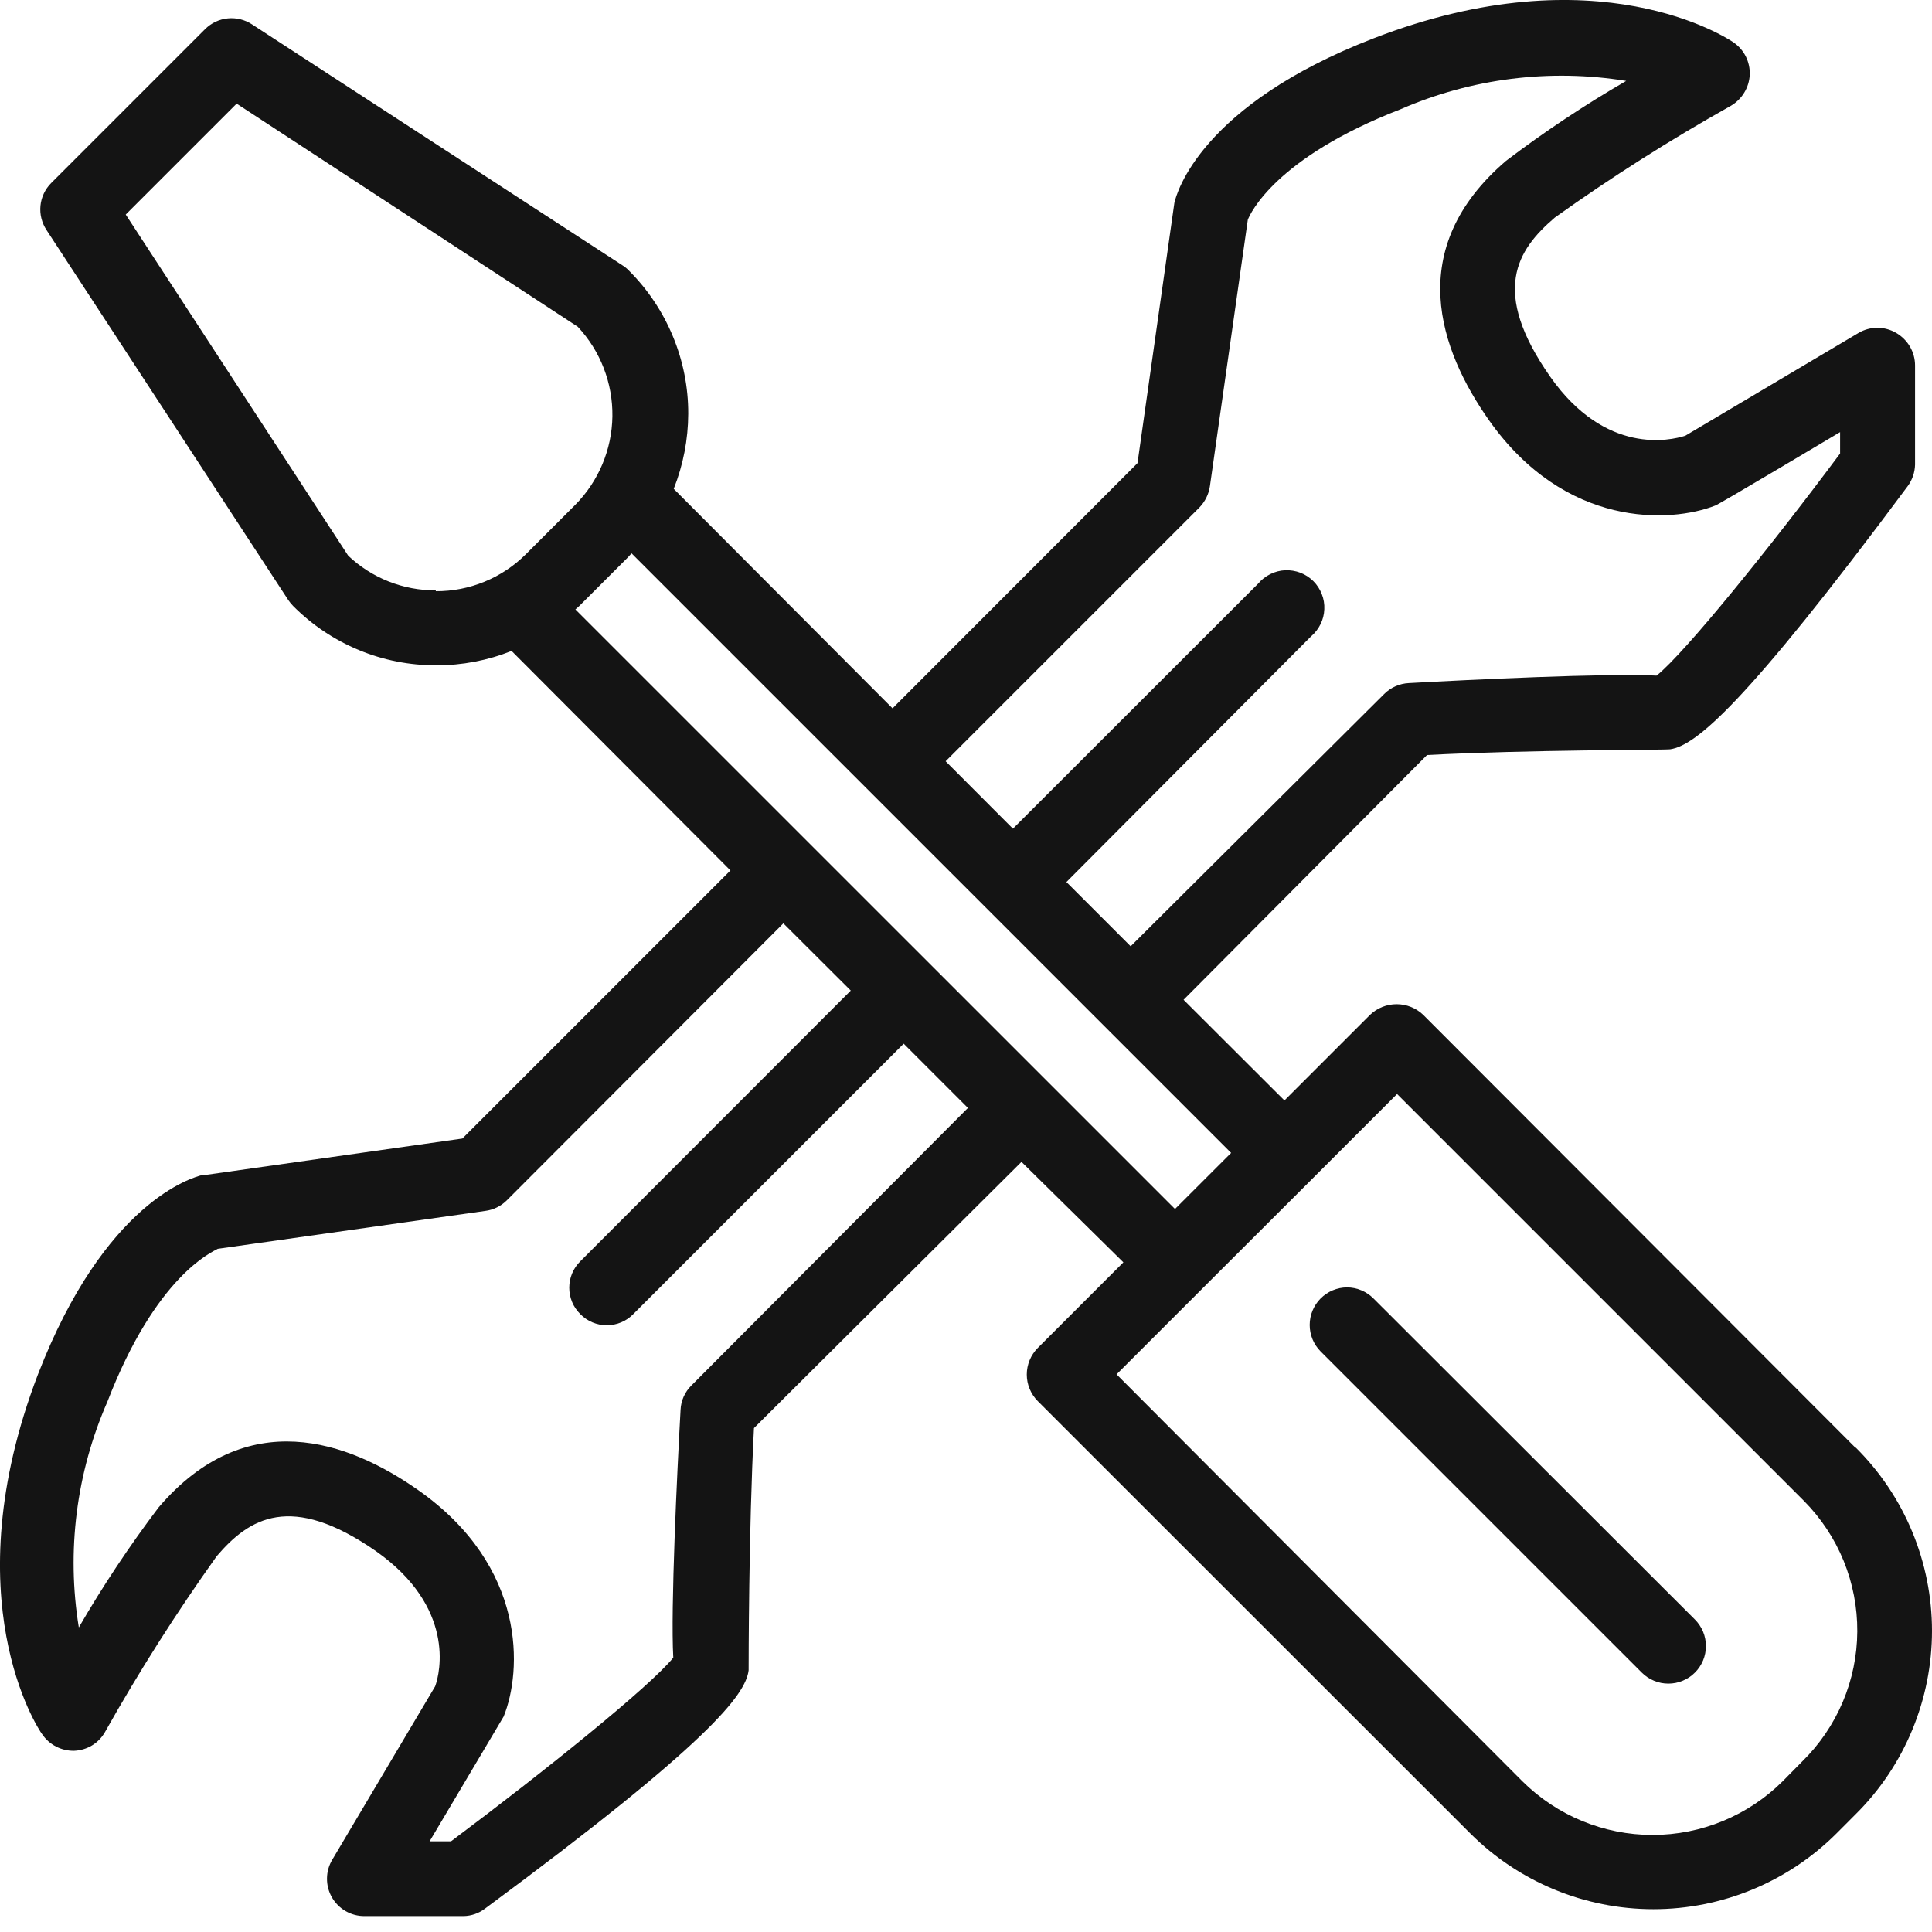 <svg width="39" height="39" viewBox="0 0 39 39" fill="none" xmlns="http://www.w3.org/2000/svg">
<path d="M37.448 29.217L28.729 20.485C28.584 20.347 28.392 20.271 28.193 20.271C27.994 20.271 27.802 20.347 27.657 20.485L25.928 22.214L23.892 20.182L28.807 15.241C30.86 15.133 33.596 15.142 33.717 15.125C34.227 15.047 35.204 14.26 38.511 9.812C38.603 9.686 38.654 9.535 38.658 9.38V7.378C38.658 7.245 38.623 7.114 38.556 6.999C38.489 6.884 38.393 6.788 38.278 6.721C38.163 6.653 38.031 6.617 37.898 6.617C37.764 6.617 37.632 6.653 37.517 6.721L34.02 8.796C33.722 8.891 32.412 9.198 31.292 7.603C30.082 5.874 30.622 5.044 31.387 4.391C32.53 3.575 33.716 2.822 34.941 2.135C35.051 2.07 35.144 1.979 35.21 1.87C35.277 1.76 35.315 1.636 35.321 1.508C35.326 1.38 35.298 1.254 35.241 1.139C35.184 1.025 35.098 0.928 34.993 0.855C34.885 0.782 32.252 -0.978 27.73 0.773C24.238 2.122 23.749 3.899 23.706 4.097L22.962 9.349L18.017 14.299L13.6 9.868C13.791 9.387 13.891 8.873 13.893 8.355C13.895 7.817 13.789 7.284 13.582 6.787C13.376 6.29 13.073 5.838 12.692 5.459C12.656 5.421 12.615 5.388 12.571 5.36L5.088 0.492C4.943 0.397 4.77 0.354 4.598 0.371C4.425 0.388 4.264 0.465 4.141 0.587L1.033 3.695C0.911 3.818 0.834 3.979 0.817 4.152C0.8 4.324 0.843 4.497 0.938 4.642L5.819 12.112C5.848 12.155 5.881 12.195 5.918 12.233C6.297 12.614 6.747 12.916 7.244 13.122C7.74 13.328 8.273 13.432 8.81 13.43C9.329 13.431 9.844 13.333 10.327 13.14L14.745 17.571L9.333 22.983L4.146 23.718H4.089C3.891 23.766 2.118 24.25 0.765 27.747C-0.964 32.269 0.765 34.897 0.852 35.009C0.923 35.114 1.019 35.199 1.132 35.257C1.244 35.315 1.369 35.344 1.496 35.342C1.623 35.337 1.747 35.3 1.856 35.235C1.965 35.169 2.055 35.076 2.118 34.966C2.806 33.742 3.559 32.556 4.375 31.413C5.028 30.648 5.87 30.116 7.591 31.313C9.19 32.441 8.888 33.76 8.784 34.041L6.709 37.538C6.64 37.652 6.602 37.783 6.601 37.917C6.599 38.051 6.633 38.182 6.699 38.299C6.765 38.415 6.861 38.511 6.976 38.578C7.092 38.645 7.224 38.68 7.357 38.679H9.359C9.515 38.676 9.667 38.623 9.791 38.528C14.33 35.173 15.052 34.205 15.112 33.717C15.112 33.613 15.112 30.877 15.22 28.828L20.62 23.454L22.677 25.482L20.948 27.211C20.807 27.354 20.727 27.546 20.727 27.747C20.727 27.948 20.807 28.14 20.948 28.283L29.68 37.011C30.661 37.99 31.99 38.54 33.376 38.54C34.762 38.54 36.091 37.99 37.072 37.011L37.465 36.617C37.952 36.133 38.338 35.556 38.601 34.922C38.864 34.288 39 33.608 39 32.921C39 32.234 38.864 31.555 38.601 30.92C38.338 30.286 37.952 29.71 37.465 29.225L37.448 29.217ZM24.212 10.244C24.326 10.126 24.401 9.975 24.424 9.812L25.189 4.435C25.236 4.314 25.742 3.185 28.275 2.204C29.706 1.581 31.286 1.383 32.827 1.633C31.986 2.12 31.176 2.659 30.402 3.246C28.323 5.027 29.066 7.071 30.052 8.476C31.595 10.668 33.722 10.56 34.625 10.205C34.66 10.205 37.145 8.723 37.145 8.723V9.155C35.727 11.057 34.02 13.171 33.441 13.638C32.447 13.586 29.68 13.72 28.439 13.789C28.252 13.798 28.075 13.876 27.942 14.009L22.824 19.102L21.527 17.805L26.464 12.847C26.544 12.779 26.61 12.695 26.656 12.601C26.703 12.507 26.729 12.404 26.733 12.299C26.738 12.194 26.721 12.09 26.682 11.992C26.644 11.894 26.586 11.805 26.512 11.731C26.437 11.657 26.348 11.599 26.25 11.561C26.152 11.524 26.047 11.507 25.942 11.511C25.837 11.516 25.735 11.543 25.641 11.59C25.547 11.637 25.463 11.702 25.396 11.783L20.447 16.728L19.089 15.367L24.212 10.244ZM8.797 11.917C8.139 11.92 7.506 11.669 7.029 11.217L2.538 4.331L4.777 2.092L11.663 6.596C12.121 7.086 12.371 7.734 12.362 8.405C12.352 9.075 12.083 9.716 11.611 10.192L10.621 11.182C10.382 11.422 10.097 11.612 9.784 11.741C9.471 11.87 9.136 11.936 8.797 11.934V11.917ZM13.958 27.967C13.825 28.098 13.746 28.274 13.738 28.46C13.669 29.705 13.535 32.467 13.591 33.462C13.124 34.041 10.997 35.753 9.104 37.17H8.672C8.672 37.17 10.141 34.694 10.167 34.65C10.535 33.743 10.647 31.625 8.438 30.077C7.033 29.091 4.98 28.348 3.203 30.427C2.617 31.201 2.078 32.011 1.591 32.852C1.34 31.311 1.54 29.731 2.166 28.3C3.151 25.745 4.284 25.274 4.396 25.209L9.795 24.444C9.959 24.423 10.111 24.349 10.228 24.233L15.813 18.639L17.174 19.996L11.715 25.46C11.644 25.53 11.587 25.613 11.549 25.705C11.511 25.796 11.491 25.895 11.491 25.994C11.491 26.093 11.511 26.192 11.549 26.284C11.587 26.375 11.644 26.458 11.715 26.528C11.784 26.599 11.867 26.655 11.959 26.694C12.051 26.732 12.149 26.752 12.249 26.752C12.348 26.752 12.447 26.732 12.538 26.694C12.63 26.655 12.713 26.599 12.783 26.528L18.242 21.068L19.539 22.365L13.958 27.967ZM11.615 12.302L11.693 12.233L12.679 11.247L12.748 11.169L24.852 23.273L23.719 24.405L11.615 12.302ZM36.38 35.558L35.987 35.956C35.289 36.651 34.344 37.041 33.359 37.041C32.374 37.041 31.429 36.651 30.73 35.956L22.539 27.743L24.268 26.014L26.473 23.813L28.202 22.084L36.415 30.297C36.759 30.644 37.032 31.056 37.217 31.509C37.401 31.961 37.495 32.446 37.492 32.935C37.489 33.424 37.389 33.907 37.198 34.358C37.007 34.808 36.729 35.216 36.38 35.558Z" fill="#141414"/>
<path d="M27.726 26.212C27.656 26.142 27.573 26.085 27.481 26.047C27.39 26.008 27.291 25.988 27.192 25.988C27.093 25.988 26.994 26.008 26.902 26.047C26.811 26.085 26.728 26.142 26.658 26.212C26.517 26.354 26.438 26.546 26.438 26.746C26.438 26.946 26.517 27.138 26.658 27.28L33.142 33.764C33.212 33.835 33.296 33.89 33.388 33.928C33.48 33.967 33.579 33.986 33.678 33.986C33.778 33.986 33.876 33.967 33.968 33.928C34.06 33.89 34.144 33.835 34.214 33.764C34.285 33.694 34.34 33.61 34.379 33.518C34.417 33.426 34.436 33.328 34.436 33.228C34.436 33.129 34.417 33.03 34.379 32.938C34.34 32.846 34.285 32.763 34.214 32.692L27.726 26.212Z" fill="#141414"/>
</svg>
